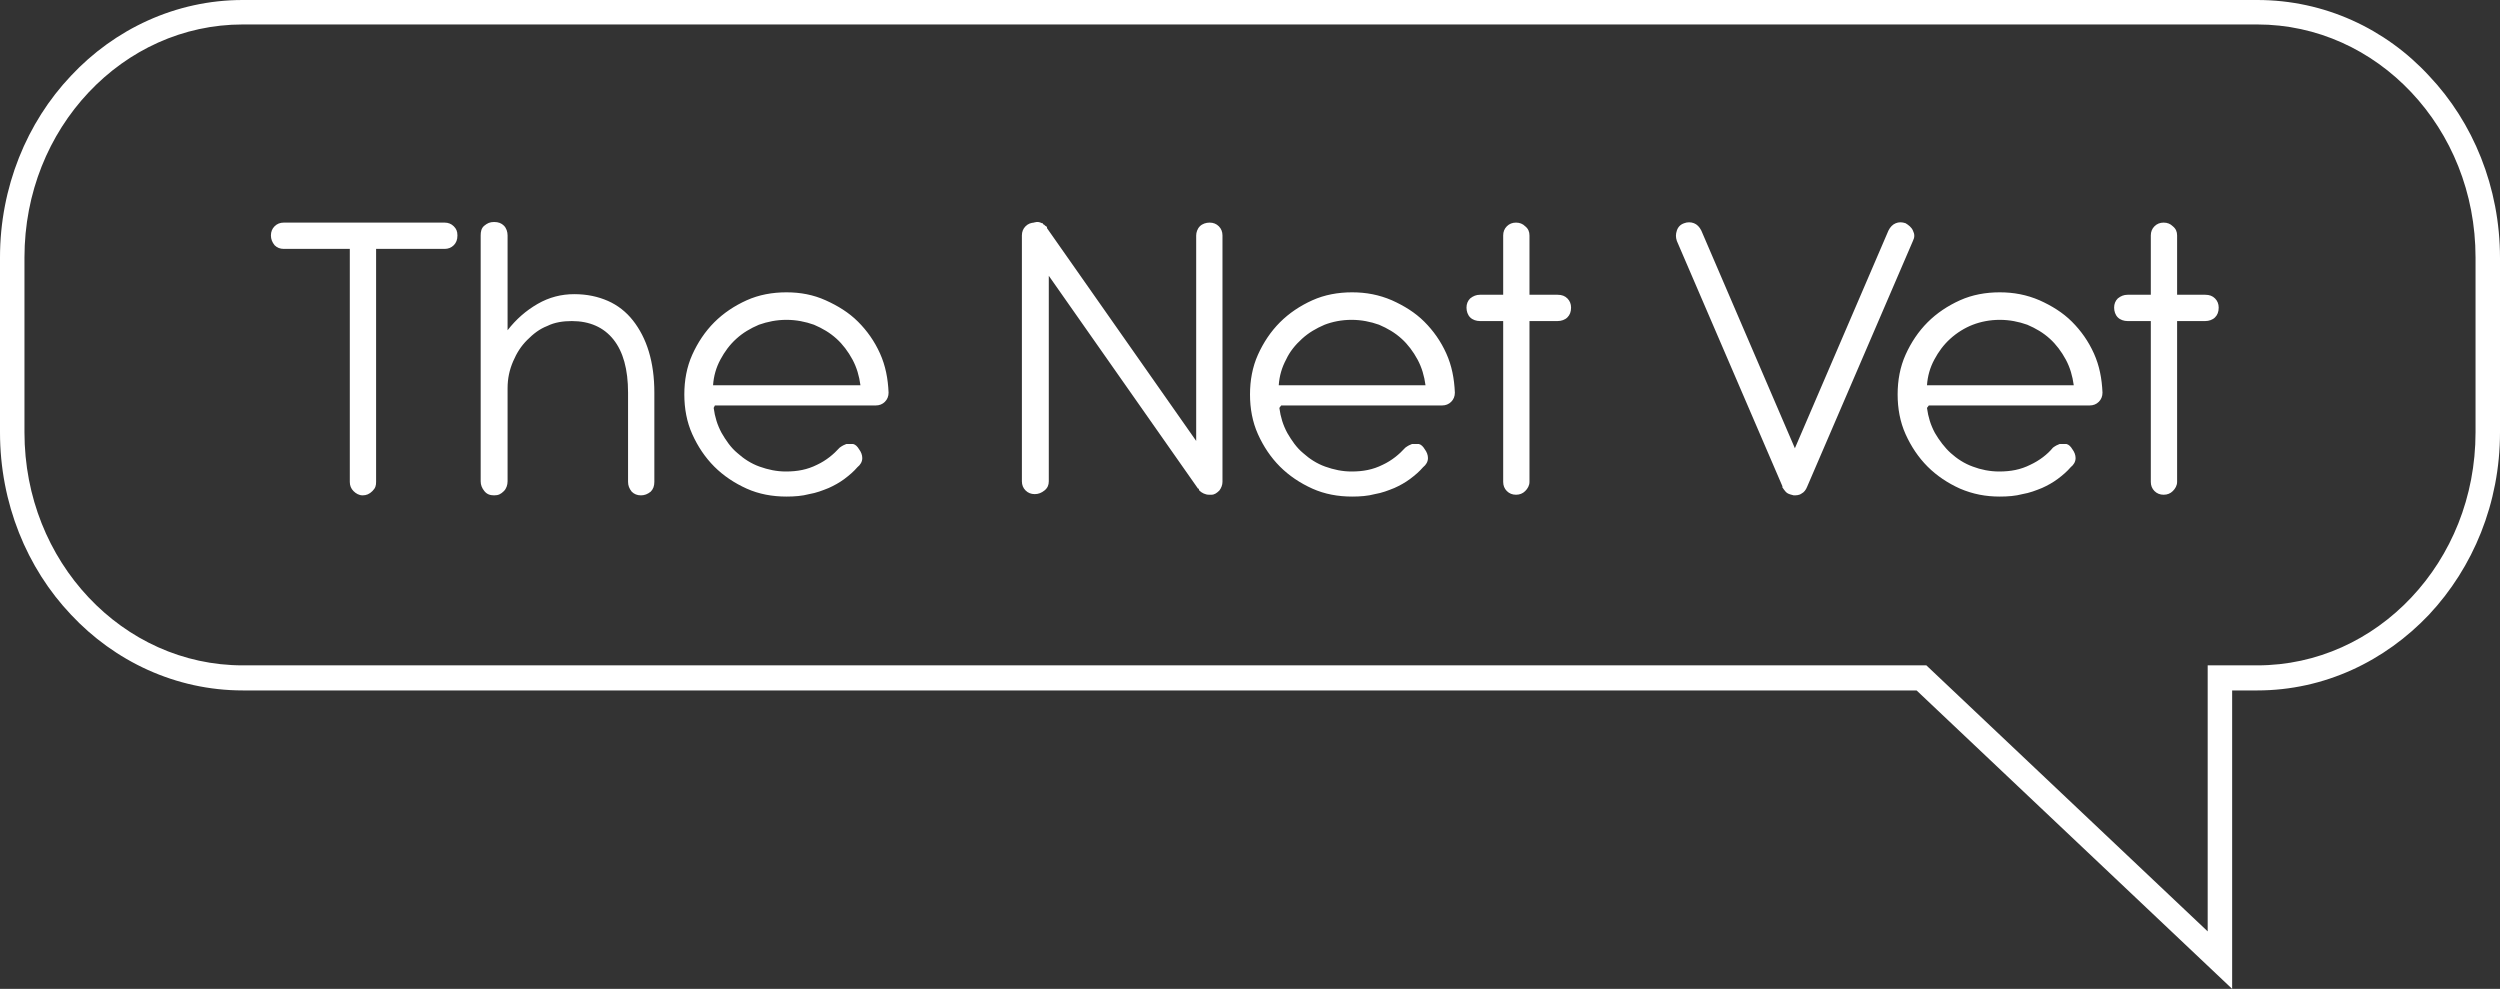 <?xml version="1.0" encoding="UTF-8"?>
<svg id="Layer_2" data-name="Layer 2" xmlns="http://www.w3.org/2000/svg" xmlns:xlink="http://www.w3.org/1999/xlink" viewBox="0 0 40.88 16.17">
  <rect x="0" y="0" width="40.88" height="16.17" fill="#333333" stroke="none"/>
  <defs>
    <style>
      .cls-1 {
        clip-path: url(#clippath);
      }

      .cls-2 {
        fill: none;
      }

      .cls-2, .cls-3 {
        stroke-width: 0px;
      }

      .cls-3 {
        fill: #fff;
      }
    </style>
    <clipPath id="clippath">
      <rect class="cls-2" width="40.88" height="16.17"/>
    </clipPath>
  </defs>
  <g id="Layer_1-2" data-name="Layer 1">
    <g class="cls-1">
      <path class="cls-3" d="M40.68,7.07h-.2v-2.86c0-1.06-.4-2.01-1.05-2.7-.65-.69-1.54-1.11-2.52-1.11H3.97c-.98,0-1.87.42-2.52,1.11-.65.69-1.05,1.64-1.05,2.7v2.86c0,1.06.4,2.01,1.05,2.7.65.69,1.54,1.11,2.52,1.11h27.53l4.6,4.35v-4.35h.81c.98,0,1.87-.42,2.52-1.11.65-.69,1.05-1.64,1.05-2.7h.4c0,1.16-.44,2.21-1.16,2.98-.72.76-1.71,1.24-2.81,1.24h-.41v4.88l-5.16-4.88H3.97c-1.1,0-2.1-.48-2.81-1.24C.44,9.29,0,8.23,0,7.07v-2.86C0,3.06.44,2,1.16,1.24,1.87.48,2.87,0,3.97,0h32.94c1.1,0,2.1.47,2.81,1.24.72.76,1.16,1.82,1.16,2.98v2.86h-.2Z"/>
      <path class="cls-3" d="M7.27,4.07c.06,0,.11-.02.15-.06.04-.04.06-.09.06-.16s-.02-.11-.06-.15-.09-.06-.15-.06h-2.63c-.06,0-.11.02-.15.06-.04.04-.06.09-.06.15s.02.11.06.16c.04.04.09.06.15.06h1.08v3.81c0,.06.02.11.06.15.04.04.09.07.15.07.06,0,.11-.02.16-.07s.06-.09.06-.15v-3.81h1.12ZM8.3,3.85c0-.06-.02-.12-.06-.16-.04-.04-.09-.06-.16-.06s-.11.02-.16.06-.06.1-.06.16v4.02c0,.06.02.11.06.16s.09.07.16.07.11-.02.16-.07c.04-.04.06-.1.06-.16v-1.52c0-.16.03-.3.09-.44.06-.14.13-.25.23-.35s.2-.18.33-.23c.12-.06.26-.08.4-.08.29,0,.52.1.68.3.16.2.24.49.24.87h0v1.46c0,.06.02.11.06.16.04.04.09.06.15.06.06,0,.11-.02.16-.06.04-.04.06-.09.06-.16v-1.46h0c0-.25-.03-.47-.09-.67-.06-.2-.15-.37-.26-.51-.11-.14-.25-.25-.41-.32-.16-.07-.34-.11-.55-.11-.21,0-.41.05-.6.16-.19.11-.35.25-.49.43v-1.55ZM11.67,6.67c.02.15.06.28.13.41.07.12.15.24.26.33.1.09.22.17.36.22.14.05.28.08.43.08.19,0,.35-.03.51-.11.15-.07.27-.17.37-.28.04-.03.08-.05.11-.06.04,0,.07,0,.11,0,.04.01.07.04.1.09.03.04.05.09.05.14,0,.06-.03.11-.08.15-.06.07-.13.13-.21.19-.08.06-.17.11-.26.15-.1.04-.2.08-.32.1-.11.03-.24.04-.37.04-.23,0-.45-.04-.65-.13s-.38-.21-.53-.36c-.15-.15-.27-.33-.36-.53-.09-.2-.13-.42-.13-.65s.04-.45.13-.65c.09-.2.21-.38.36-.53.15-.15.33-.27.53-.36.2-.09.42-.13.65-.13s.44.04.64.13c.2.09.38.2.53.35.15.15.27.32.36.52.09.2.13.41.14.64,0,.06-.02.11-.06.15-.04.04-.09.06-.15.06h-2.63ZM14.07,6.3c-.02-.15-.06-.29-.13-.42-.07-.13-.16-.25-.26-.34-.11-.1-.23-.17-.37-.23-.14-.05-.29-.08-.45-.08s-.31.03-.45.08c-.14.06-.26.13-.37.23-.11.1-.19.21-.26.34-.07.13-.11.27-.12.42h2.41ZM17.12,3.85s0-.07-.02-.1c-.01-.03-.03-.05-.06-.07h-.01s-.01-.02-.01-.02h-.01s0,0,0,0c-.02-.01-.04-.02-.07-.02h-.02c-.06,0-.11.02-.15.06-.04.04-.06.09-.06.15v4.02c0,.06.02.11.06.15.04.04.09.06.15.06s.11-.02.16-.06.07-.09.07-.15v-3.36l2.44,3.48h.01s.01.03.01.03c.04.04.1.07.16.07.02,0,.03,0,.04,0,.05,0,.09-.03.13-.07.03-.04.05-.09.05-.14V3.85c0-.06-.02-.11-.06-.15s-.09-.06-.15-.06-.12.02-.16.06-.06.1-.06.15v3.36l-2.44-3.48v-.02s-.03-.02-.03-.02l-.02-.02h-.01s-.01-.02-.01-.02h-.01s0,0,0,0c-.02-.01-.05-.02-.07-.02h-.02s-.08.01-.11.04c-.03.03-.05.06-.07.09-.01.04-.02.07-.01.11,0,.04.02.08.04.11l.37.52v-.66ZM20.92,6.67c.02.15.06.28.13.41.07.12.15.24.26.33.1.09.22.17.36.22.14.05.28.08.43.08.19,0,.35-.03.51-.11.15-.07.27-.17.37-.28.04-.03.08-.05.11-.06.04,0,.07,0,.11,0,.04.01.07.04.1.09.03.04.05.09.05.14,0,.06-.03.11-.08.15-.06.07-.13.13-.21.19-.08.06-.17.11-.26.15-.1.04-.2.08-.32.1-.11.03-.24.04-.37.04-.23,0-.45-.04-.65-.13s-.38-.21-.53-.36c-.15-.15-.27-.33-.36-.53-.09-.2-.13-.42-.13-.65s.04-.45.13-.65c.09-.2.21-.38.36-.53.15-.15.33-.27.53-.36.2-.09.42-.13.65-.13s.44.04.65.13c.2.09.38.2.53.35s.27.32.36.52c.09.2.13.41.14.64,0,.06-.02.11-.06.15-.04.04-.09.06-.15.06h-2.63ZM23.31,6.3c-.02-.15-.06-.29-.13-.42-.07-.13-.16-.25-.26-.34-.11-.1-.23-.17-.37-.23-.14-.05-.29-.08-.45-.08s-.31.03-.44.08c-.14.06-.26.13-.37.23-.11.1-.2.21-.26.34-.07.13-.11.27-.12.42h2.41ZM25.01,3.85c0-.06-.02-.11-.07-.15-.04-.04-.09-.06-.15-.06s-.11.02-.15.06c-.04.04-.06.09-.06.15v.97h-.38c-.06,0-.11.02-.16.06-.04.04-.06.09-.06.15,0,.06.02.12.06.16.04.04.1.06.16.06h.38v2.63c0,.06.02.11.06.15.04.04.09.06.15.06s.11-.02.15-.06c.04-.04.07-.09.07-.15v-2.63h.46c.06,0,.12-.02.16-.06.04-.04.06-.09.06-.16,0-.06-.02-.11-.06-.15-.04-.04-.09-.06-.16-.06h-.46v-.97ZM29.14,7.96s.05.08.08.1c.03.02.07.03.11.04.04,0,.09,0,.13-.03.04-.02.07-.06.09-.11l1.73-4.02c.03-.06.03-.11,0-.17-.02-.05-.07-.09-.12-.12-.06-.02-.11-.02-.16,0-.05.02-.09.06-.12.12l-1.53,3.56-1.53-3.56c-.03-.06-.07-.1-.12-.12s-.11-.02-.16,0c-.06.02-.1.06-.12.12-.02.06-.02.11,0,.17l1.73,4.02ZM31.51,6.67c.02.15.06.28.13.41.07.12.16.24.26.33.1.09.22.17.36.22.13.05.28.08.43.08.19,0,.35-.03.51-.11.15-.07.28-.17.37-.28.04-.03.08-.05.11-.06.04,0,.07,0,.11,0,.04.01.07.04.1.09.03.04.05.09.05.14,0,.06-.03.11-.08.15-.06.07-.13.13-.21.19-.08.06-.17.11-.26.15-.1.04-.2.08-.32.1-.11.03-.24.04-.37.04-.23,0-.44-.04-.65-.13-.2-.09-.38-.21-.53-.36-.15-.15-.27-.33-.36-.53-.09-.2-.13-.42-.13-.65s.04-.45.13-.65c.09-.2.21-.38.36-.53.15-.15.33-.27.53-.36.2-.09.42-.13.65-.13s.44.04.65.13c.2.09.38.2.53.35.15.15.27.32.36.52.09.2.13.41.14.64,0,.06-.02.11-.06.15-.04.04-.09.06-.15.06h-2.63ZM33.91,6.3c-.02-.15-.06-.29-.13-.42-.07-.13-.16-.25-.26-.34-.11-.1-.23-.17-.37-.23-.14-.05-.29-.08-.45-.08s-.31.03-.44.08-.26.13-.37.23c-.11.1-.19.21-.26.34-.07.13-.11.27-.12.42h2.41ZM35.6,3.85c0-.06-.02-.11-.07-.15-.04-.04-.09-.06-.15-.06s-.11.02-.15.06c-.04.04-.06.09-.06.15v.97h-.38c-.06,0-.11.02-.16.06-.04.04-.06.09-.06.15,0,.06.02.12.06.16s.1.06.16.06h.38v2.63c0,.06.02.11.06.15s.09.06.15.06.11-.02.15-.06.07-.09.07-.15v-2.63h.46c.06,0,.12-.02.16-.06.04-.04.06-.09.06-.16,0-.06-.02-.11-.06-.15s-.09-.06-.16-.06h-.46v-.97Z"/>
    </g>
  </g>
</svg>